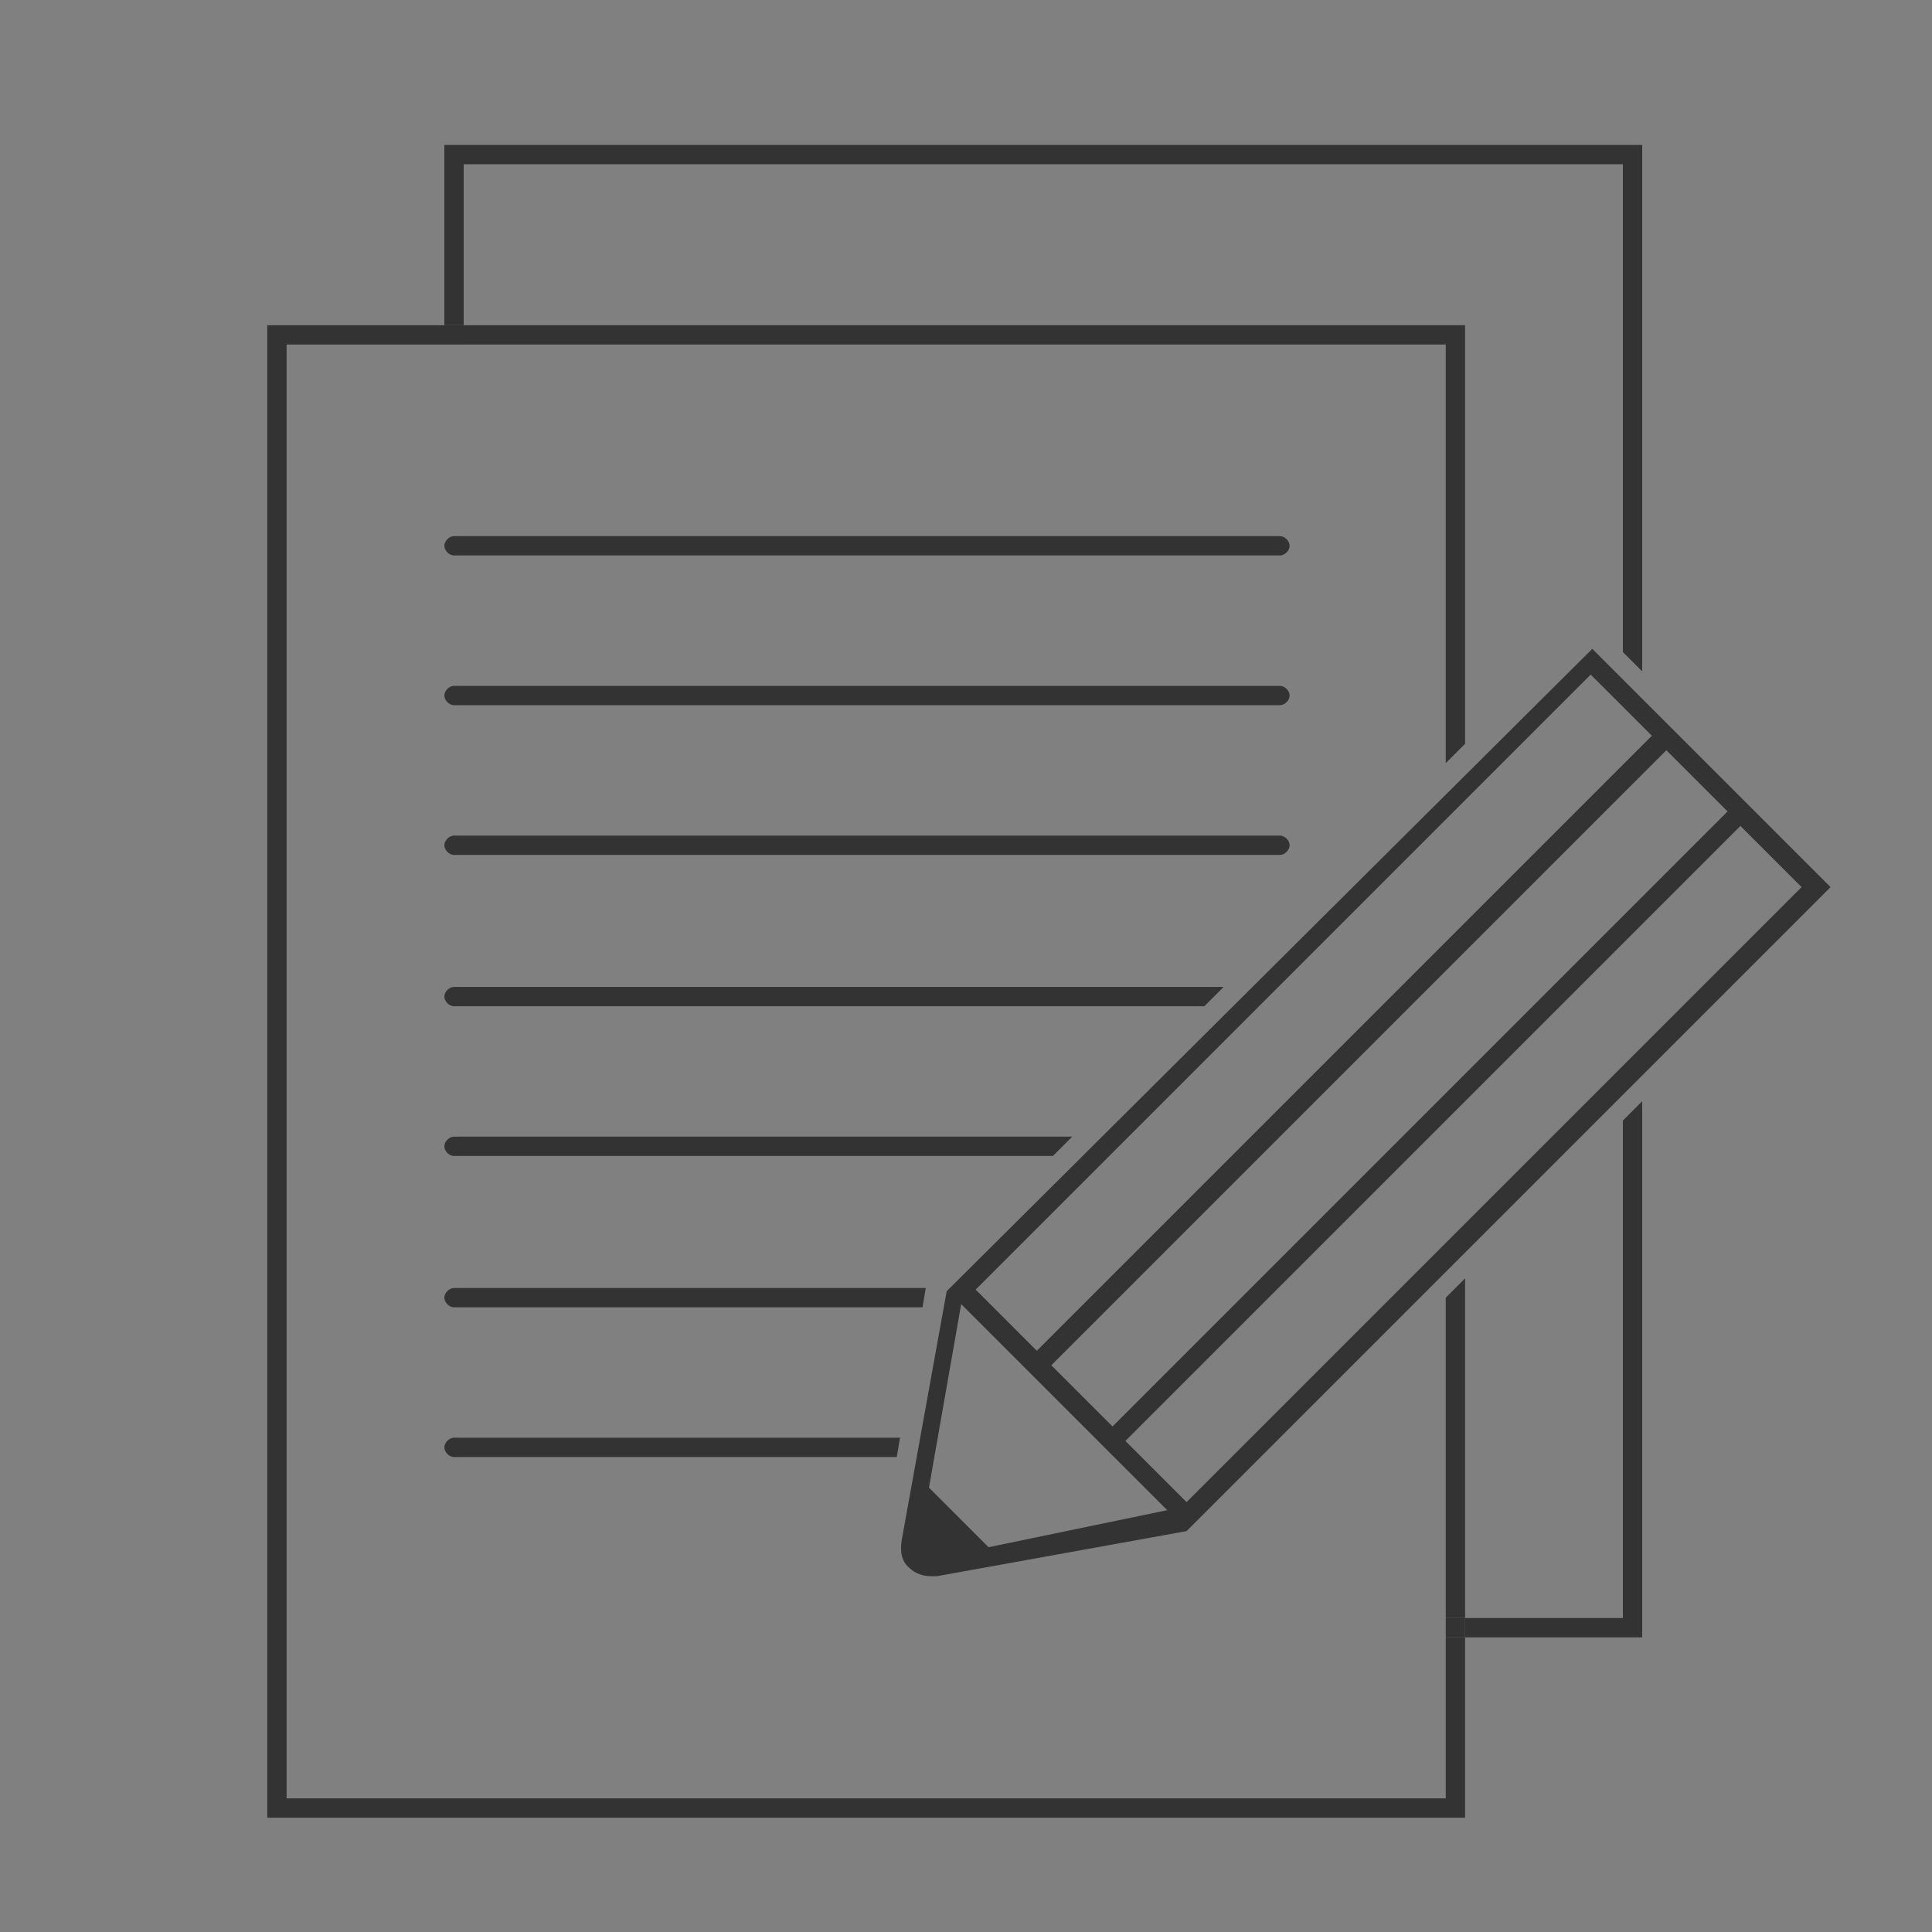 <svg xmlns="http://www.w3.org/2000/svg" xmlns:xlink="http://www.w3.org/1999/xlink" viewBox="0 0 120 120" style="enable-background:new 0 0 120 120" xml:space="preserve"><rect x="0" y="0" width="120" height="120" fill="#808080" stroke="none"/><style>.st0{display:none}.st2{fill:#333}.st2,.st3{display:inline}.st13{fill:#333}</style><g id="課題選考"><defs><path id="SVGID_00000119827873293931641060000005291568757383705007_" d="M0 0h120v120H0z"/></defs><clipPath id="SVGID_00000031908392915710413130000002126397685731703697_"><use xlink:href="#SVGID_00000119827873293931641060000005291568757383705007_" style="overflow:visible"/></clipPath><path style="clip-path:url(#SVGID_00000031908392915710413130000002126397685731703697_);fill:#333" d="M89.8 100.5H91v1.2h-1.2zM27.6 20.2h1.2v1.2h-1.2z"/><path style="clip-path:url(#SVGID_00000031908392915710413130000002126397685731703697_);fill:#fff" d="M28.2 33.9h51.3"/><path style="clip-path:url(#SVGID_00000031908392915710413130000002126397685731703697_);fill:#333" d="M79.5 34.5H28.2c-.3 0-.6-.3-.6-.6s.3-.6.6-.6h51.3c.3 0 .6.3.6.6s-.3.6-.6.6z"/><path style="clip-path:url(#SVGID_00000031908392915710413130000002126397685731703697_);fill:#fff" d="M28.2 43.2h51.3"/><path style="clip-path:url(#SVGID_00000031908392915710413130000002126397685731703697_);fill:#333" d="M79.5 43.8H28.2c-.3 0-.6-.3-.6-.6s.3-.6.6-.6h51.3c.3 0 .6.3.6.6s-.3.6-.6.6z"/><path style="clip-path:url(#SVGID_00000031908392915710413130000002126397685731703697_);fill:#fff" d="M28.2 52.5h51.3"/><path style="clip-path:url(#SVGID_00000031908392915710413130000002126397685731703697_);fill:#333" d="M79.5 53.1H28.2c-.3 0-.6-.3-.6-.6s.3-.6.6-.6h51.3c.3 0 .6.3.6.6s-.3.6-.6.6z"/><path style="clip-path:url(#SVGID_00000031908392915710413130000002126397685731703697_);fill:none" d="M91 100.5h9.8V69.6L91 79.4z"/><path style="clip-path:url(#SVGID_00000031908392915710413130000002126397685731703697_);fill:#333" d="M28.8 10.2h72v30.3l1.2 1.2V9H27.6v11.2h1.2zM100.8 100.5H91v1.2h11V68.4l-1.2 1.2z"/><path style="clip-path:url(#SVGID_00000031908392915710413130000002126397685731703697_);fill:#333" d="M91 20.2H28.8v1.2h61v26l1.2-1.2zM89.8 80.6v19.9H91V79.4z"/><path style="clip-path:url(#SVGID_00000031908392915710413130000002126397685731703697_);fill:#333" d="M89.8 111.7h-72V21.4h9.8v-1.2h-11v92.7H91v-11.2h-1.2z"/><path style="clip-path:url(#SVGID_00000031908392915710413130000002126397685731703697_);fill:#333" d="M28.2 61.9h47.2l.6-.6H28.2c-.3 0-.6.3-.6.6s.3.6.6.6h46.6l.6-.6H28.2zM28.2 71.2H66l.6-.6H28.2c-.3 0-.6.3-.6.6s.3.6.6.6h37.2l.6-.6H28.2zM28.2 80.6h29.2l.1-.6H28.2c-.3 0-.6.3-.6.6s.3.6.6.6h29.1l.1-.6H28.2zM28.2 89.9h27.6l.1-.6H28.2c-.3 0-.6.3-.6.6s.3.6.6.6h27.5l.1-.6H28.2zM109 50.4l-.4-.4-.4-.4-1.9-1.9-7.4-7.4-40 39.8-.1.1L56 95.7c-.1.7 0 1.3.5 1.7.3.3.8.5 1.3.5h.4l15.5-2.8.1-.1 39.9-39.9-4.7-4.7zm-3.6-1.9 1.9 1.9-19.1 19.1-19.1 19.1-3.8-3.8 19.1-19.1 19.1-19.1 1.9 1.9zm-6.6-6.6 3.8 3.8-19.1 19.1-19.1 19.1-3.8-3.8 38.2-38.2zM61.4 96.1l-3.7-3.7 2-11.4 3.7 3.7.8.8 3.8 3.8.8.8 3.7 3.7-11.1 2.3zm12.3-2.8-3.8-3.8L89 70.4l19.1-19.1 3.8 3.8-38.2 38.2z"/></g></svg>